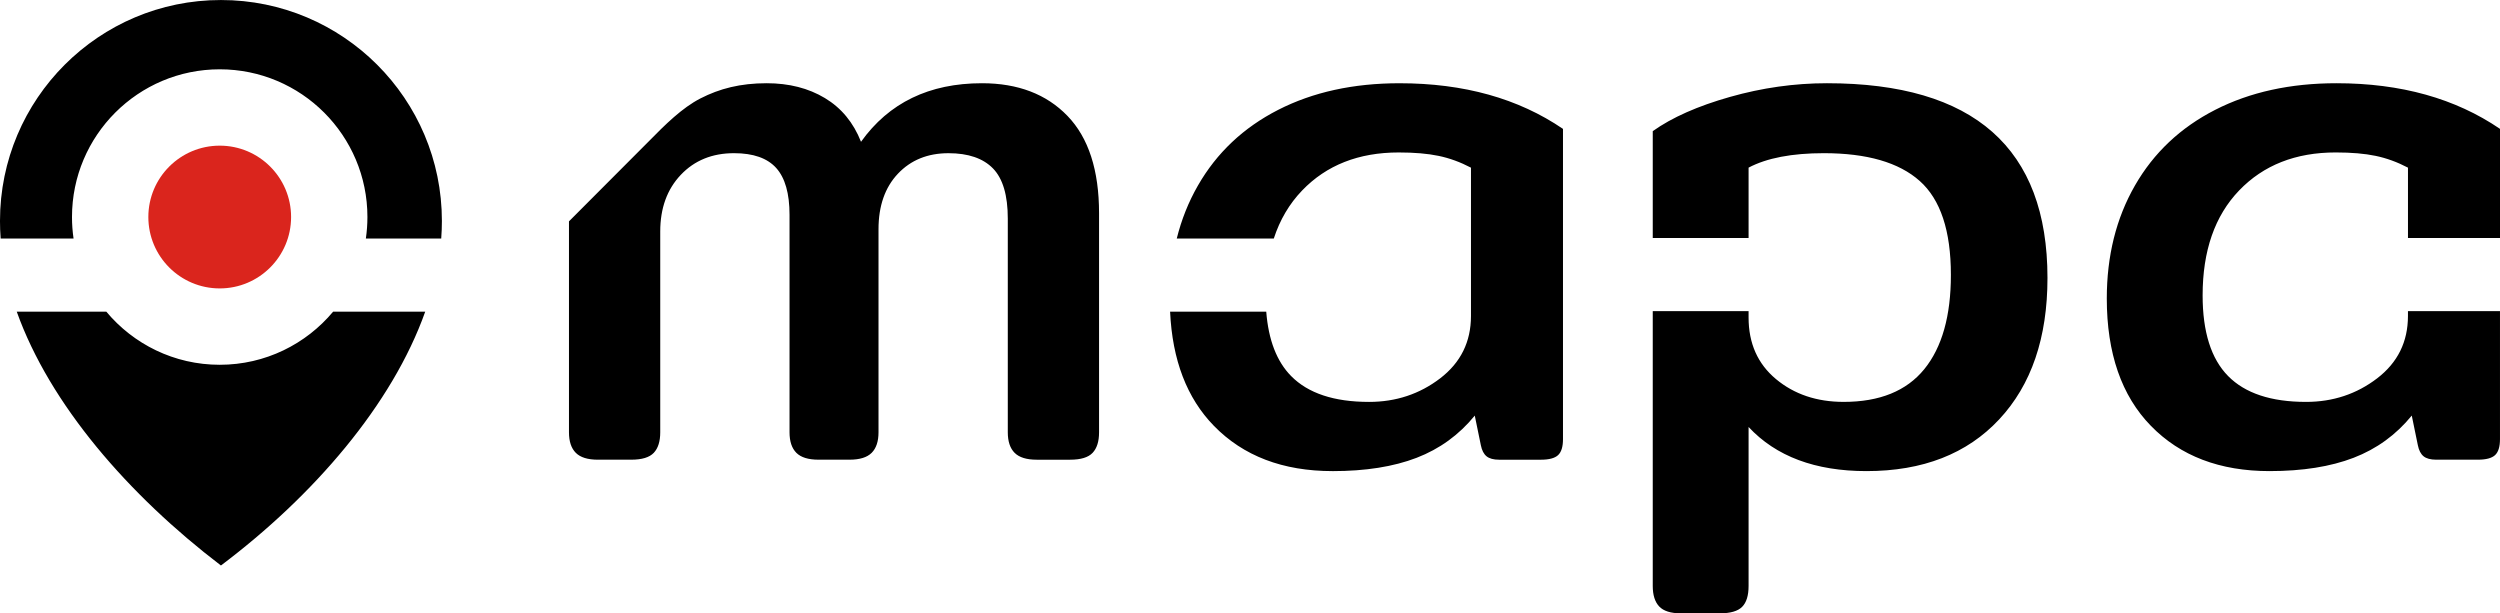 <?xml version="1.0" encoding="UTF-8"?>
<!DOCTYPE svg PUBLIC "-//W3C//DTD SVG 1.1//EN" "http://www.w3.org/Graphics/SVG/1.1/DTD/svg11.dtd">
<!-- Creator: CorelDRAW -->
<svg xmlns="http://www.w3.org/2000/svg" xml:space="preserve" width="124.327mm" height="30.501mm" style="shape-rendering:geometricPrecision; text-rendering:geometricPrecision; image-rendering:optimizeQuality; fill-rule:evenodd; clip-rule:evenodd"
viewBox="0 0 165.034 40.487"
 xmlns:xlink="http://www.w3.org/1999/xlink">
 <defs>
  <style type="text/css">
   <![CDATA[
    .fil0 {fill:#DA251D}
    .fil1 {fill:black;fill-rule:nonzero}
   ]]>
  </style>
 </defs>
 <g id="Warstwa_x0020_1">
  <g id="_123605704">
   <path id="_123159224" class="fil0" d="M14.505 9.615c2.601,0 4.711,2.11 4.711,4.711 0,2.603 -2.11,4.713 -4.711,4.713 -2.602,0 -4.712,-2.11 -4.712,-4.713 0,-2.601 2.11,-4.711 4.712,-4.711z"/>
   <path id="_123156896" class="fil1" d="M39.468 30.346c-0.669,0 -1.155,-0.151 -1.456,-0.452 -0.301,-0.301 -0.452,-0.753 -0.452,-1.355l0 -13.927 5.238 -5.252c1.13,-1.152 2.236,-2.244 3.439,-2.862 1.265,-0.649 2.635,-1.004 4.376,-1.004 1.472,0 2.753,0.326 3.841,0.979 1.088,0.653 1.883,1.615 2.385,2.887 1.841,-2.577 4.502,-3.866 7.983,-3.866 2.376,0 4.259,0.72 5.648,2.159 1.389,1.439 2.083,3.582 2.083,6.427l0 14.459c0,0.602 -0.142,1.054 -0.427,1.355 -0.284,0.301 -0.778,0.452 -1.481,0.452l-2.209 0c-0.669,0 -1.155,-0.151 -1.456,-0.452 -0.301,-0.301 -0.452,-0.753 -0.452,-1.355l0 -14.108c0,-1.54 -0.326,-2.644 -0.979,-3.314 -0.653,-0.669 -1.632,-1.004 -2.937,-1.004 -1.372,0 -2.485,0.452 -3.338,1.355 -0.854,0.904 -1.28,2.125 -1.28,3.665l0 13.405c0,0.602 -0.151,1.054 -0.452,1.355 -0.301,0.301 -0.787,0.452 -1.456,0.452l-2.058 0c-0.669,0 -1.155,-0.151 -1.456,-0.452 -0.301,-0.301 -0.452,-0.753 -0.452,-1.355l0 -14.359c0,-1.406 -0.293,-2.435 -0.878,-3.088 -0.586,-0.653 -1.515,-0.979 -2.786,-0.979 -1.439,0 -2.611,0.477 -3.515,1.431 -0.904,0.954 -1.356,2.201 -1.356,3.74l0 13.255c0,0.602 -0.142,1.054 -0.427,1.355 -0.285,0.301 -0.778,0.452 -1.481,0.452l-2.209 0zm48.499 0.753c-3.28,0 -5.891,-0.996 -7.832,-2.987 -1.783,-1.829 -2.747,-4.342 -2.893,-7.539l6.347 0c0.146,1.872 0.694,3.289 1.642,4.251 1.121,1.138 2.836,1.707 5.146,1.707 1.774,0 3.339,-0.519 4.694,-1.556 1.355,-1.038 2.033,-2.41 2.033,-4.117l0 -9.79c-0.703,-0.368 -1.414,-0.628 -2.134,-0.778 -0.72,-0.151 -1.598,-0.226 -2.636,-0.226 -2.644,0 -4.769,0.837 -6.376,2.51 -0.846,0.881 -1.469,1.938 -1.87,3.171l-6.406 0c0.31,-1.248 0.775,-2.414 1.397,-3.497 1.238,-2.159 3.004,-3.824 5.297,-4.996 2.293,-1.172 4.962,-1.757 8.008,-1.757 4.251,0 7.848,1.004 10.794,3.013l0 20.484c0,0.502 -0.109,0.853 -0.326,1.054 -0.218,0.201 -0.594,0.301 -1.13,0.301l-2.761 0c-0.368,0 -0.644,-0.076 -0.829,-0.226 -0.184,-0.151 -0.309,-0.393 -0.376,-0.728l-0.402 -1.958c-1.038,1.272 -2.318,2.201 -3.841,2.787 -1.523,0.586 -3.372,0.878 -5.548,0.878zm22.995 9.389c-0.669,0 -1.146,-0.151 -1.431,-0.452 -0.285,-0.301 -0.427,-0.753 -0.427,-1.355l0 -18.14 6.326 0 0 0.417c0,1.707 0.602,3.062 1.807,4.066 1.205,1.004 2.695,1.506 4.469,1.506 2.376,0 4.15,-0.72 5.322,-2.159 1.172,-1.44 1.757,-3.515 1.757,-6.226 0,-2.912 -0.686,-4.979 -2.059,-6.2 -1.372,-1.222 -3.481,-1.833 -6.326,-1.833 -2.108,0 -3.765,0.318 -4.97,0.954l0 4.646 -6.326 0 0 -7.055c1.272,-0.904 2.97,-1.657 5.096,-2.259 2.125,-0.603 4.259,-0.904 6.401,-0.904 9.706,0 14.56,4.284 14.56,12.853 0,3.95 -1.063,7.063 -3.188,9.338 -2.125,2.276 -5.046,3.414 -8.761,3.414 -3.381,0 -5.975,-0.971 -7.782,-2.912l0 10.493c0,0.636 -0.142,1.096 -0.427,1.381 -0.285,0.285 -0.778,0.427 -1.481,0.427l-2.56 0zm38.859 -9.389c-3.28,0 -5.891,-0.996 -7.832,-2.987 -1.942,-1.991 -2.912,-4.795 -2.912,-8.409 0,-2.811 0.619,-5.297 1.858,-7.456 1.238,-2.159 3.004,-3.824 5.297,-4.996 2.293,-1.172 4.962,-1.757 8.008,-1.757 4.251,0 7.849,1.004 10.794,3.013l0 7.206 -6.075 0 0 -4.646c-0.703,-0.368 -1.414,-0.628 -2.134,-0.778 -0.72,-0.151 -1.598,-0.226 -2.636,-0.226 -2.644,0 -4.769,0.837 -6.376,2.51 -1.607,1.673 -2.41,3.983 -2.41,6.928 0,2.41 0.561,4.184 1.682,5.322 1.121,1.138 2.836,1.707 5.146,1.707 1.774,0 3.339,-0.519 4.694,-1.556 1.356,-1.038 2.033,-2.41 2.033,-4.117l0 -0.317 6.075 0 0 8.45c0,0.502 -0.109,0.853 -0.326,1.054 -0.218,0.201 -0.594,0.301 -1.13,0.301l-2.761 0c-0.368,0 -0.644,-0.076 -0.829,-0.226 -0.184,-0.151 -0.309,-0.393 -0.376,-0.728l-0.402 -1.958c-1.038,1.272 -2.318,2.201 -3.841,2.787 -1.523,0.586 -3.372,0.878 -5.548,0.878zm-127.828 -10.527c-1.789,2.144 -4.479,3.508 -7.488,3.508 -3.009,0 -5.7,-1.364 -7.489,-3.508l-5.911 0c2.183,6.115 7.369,12.099 13.48,16.758 6.123,-4.609 11.308,-10.623 13.486,-16.758l-6.078 0zm-7.488 -15.997c5.384,0 9.75,4.368 9.75,9.751 0,0.482 -0.036,0.955 -0.103,1.418l4.975 0c0.029,-0.387 0.044,-0.773 0.044,-1.158 0,-8.054 -6.532,-14.585 -14.586,-14.585 -8.054,0 -14.586,6.532 -14.586,14.585 0,0.385 0.015,0.771 0.044,1.158l4.812 0c-0.068,-0.463 -0.103,-0.936 -0.103,-1.418 0,-5.383 4.367,-9.751 9.752,-9.751z"/>
  </g>
 </g>
</svg>
